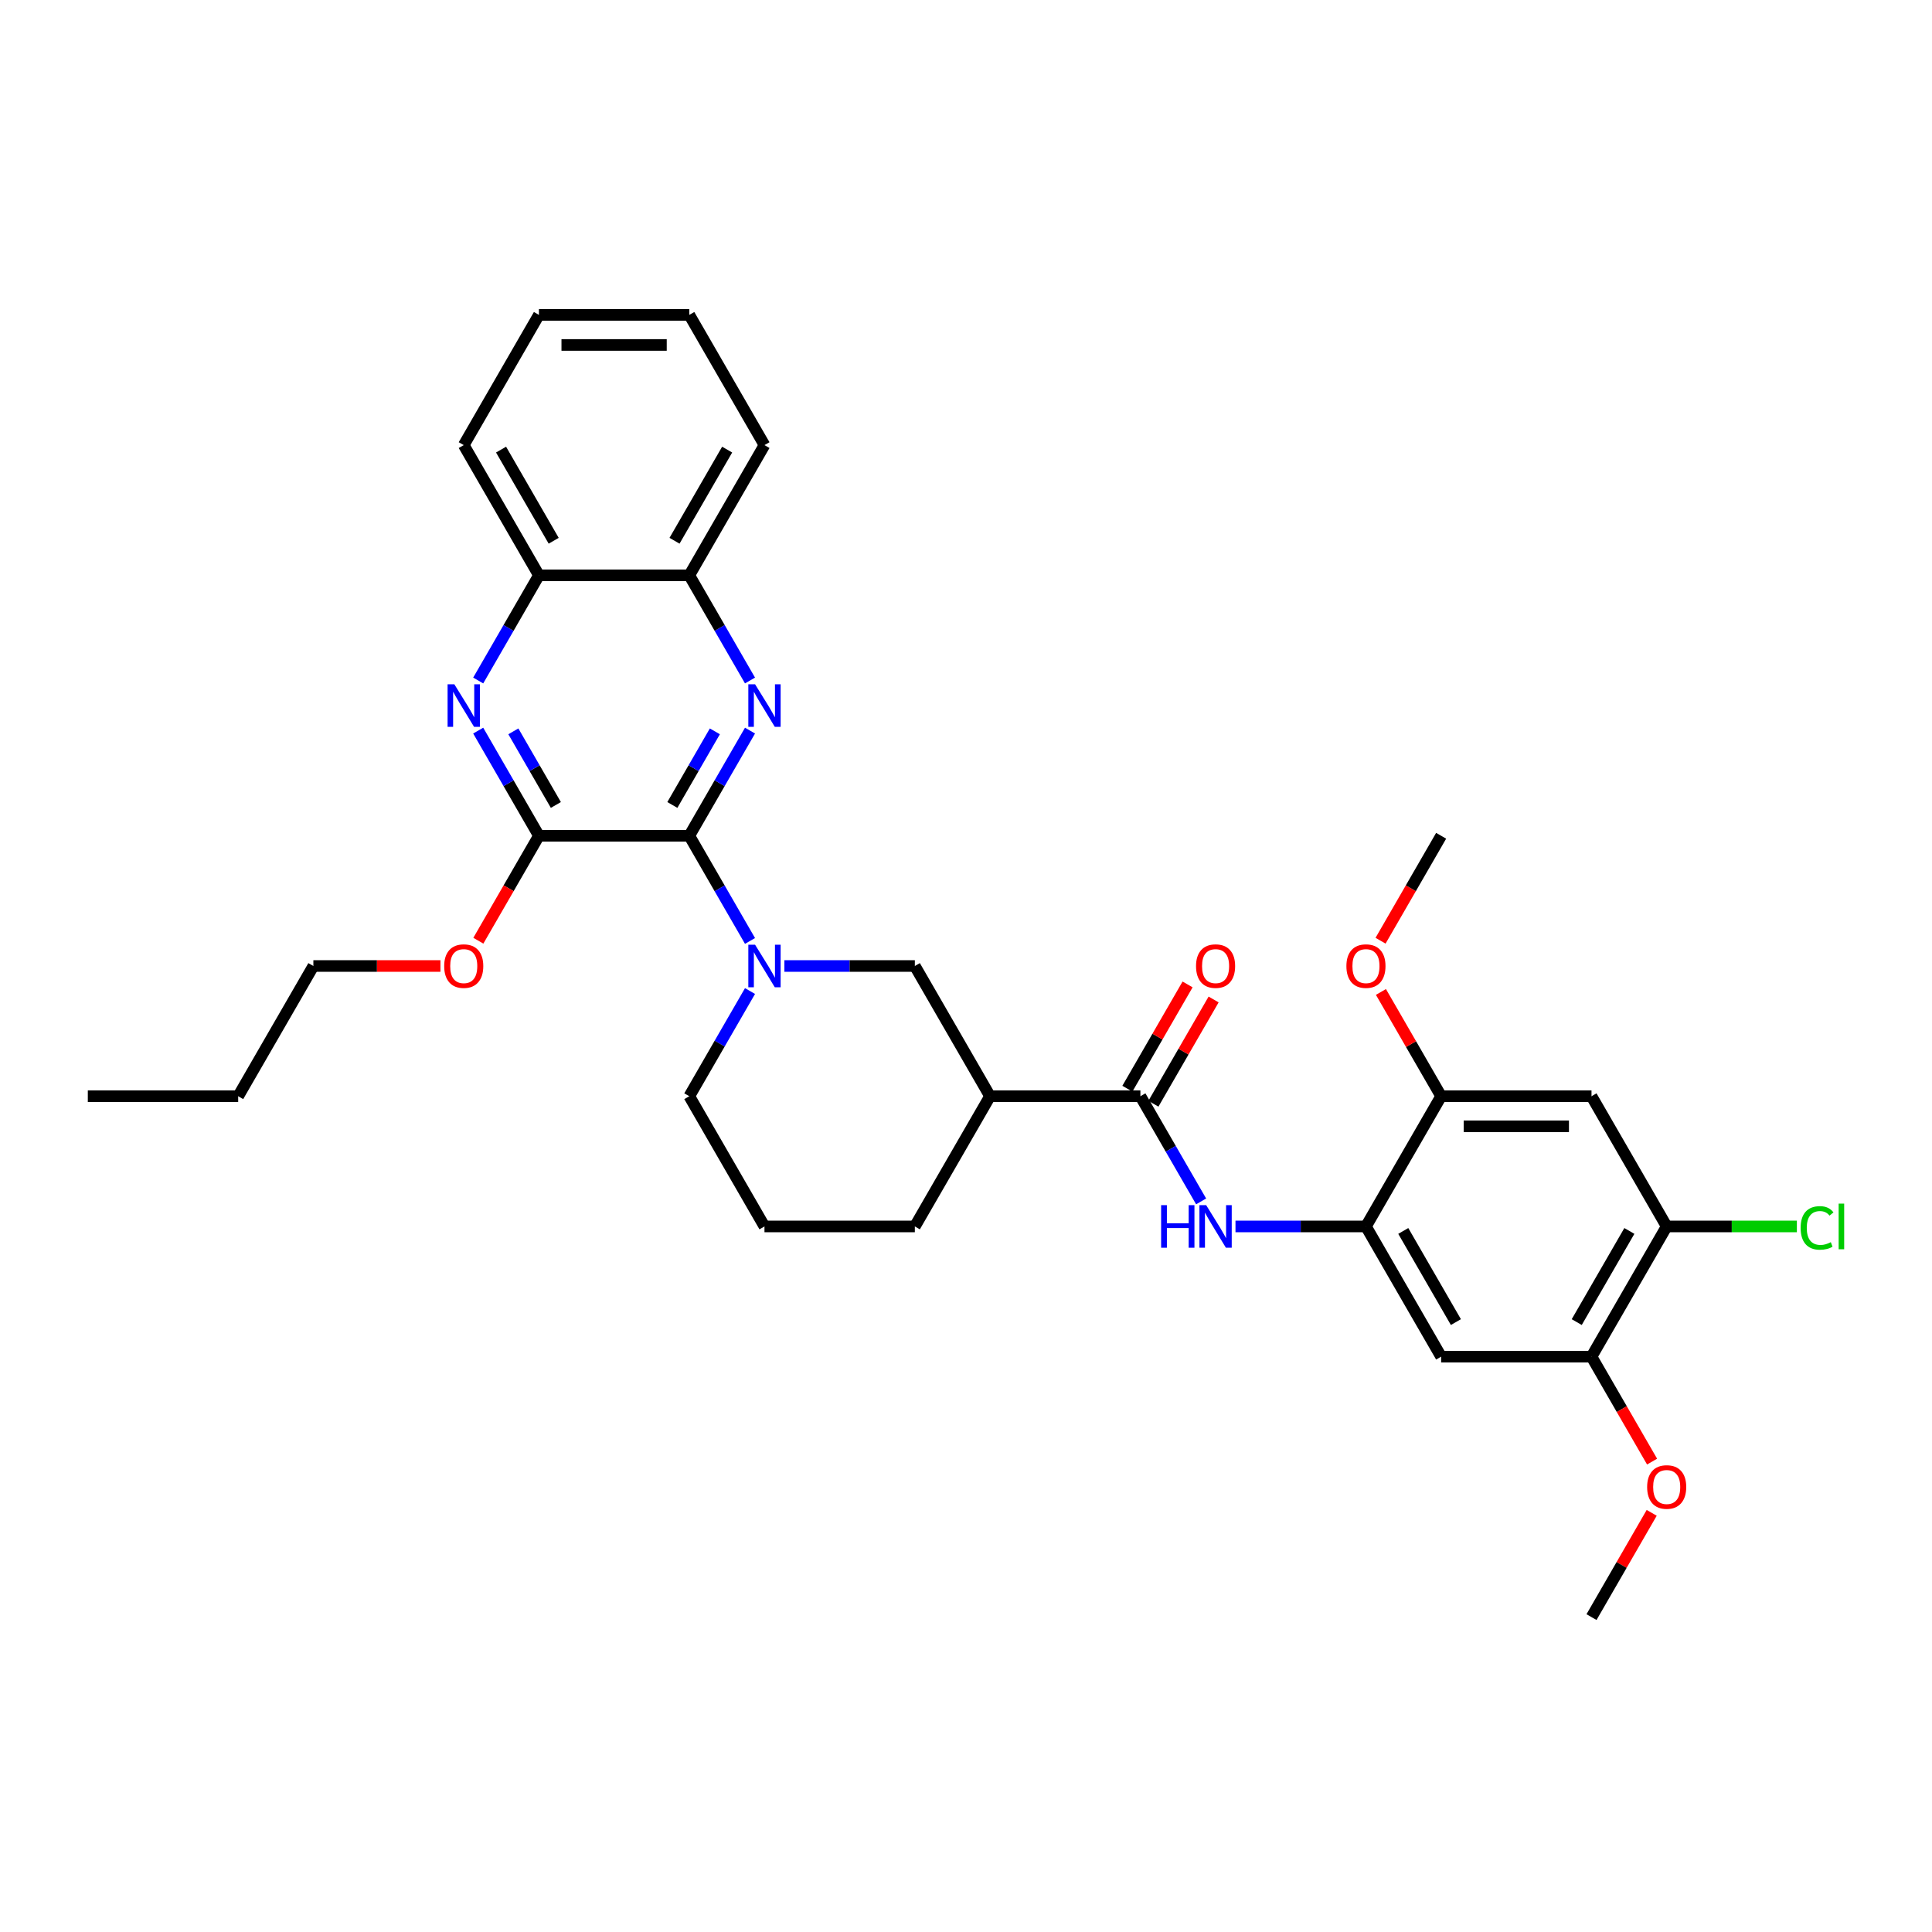 <?xml version='1.0' encoding='iso-8859-1'?>
<svg version='1.1' baseProfile='full'
              xmlns='http://www.w3.org/2000/svg'
                      xmlns:rdkit='http://www.rdkit.org/xml'
                      xmlns:xlink='http://www.w3.org/1999/xlink'
                  xml:space='preserve'
width='1000px' height='1000px' viewBox='0 0 1000 1000'>
<!-- END OF HEADER -->
<rect style='opacity:1.0;fill:#FFFFFF;stroke:none' width='1000' height='1000' x='0' y='0'> </rect>
<path class='bond-0' d='M 356.776,432.597 L 372.491,405.379' style='fill:none;fill-rule:evenodd;stroke:#000000;stroke-width:6px;stroke-linecap:butt;stroke-linejoin:miter;stroke-opacity:1' />
<path class='bond-0' d='M 372.491,405.379 L 388.205,378.16' style='fill:none;fill-rule:evenodd;stroke:#0000FF;stroke-width:6px;stroke-linecap:butt;stroke-linejoin:miter;stroke-opacity:1' />
<path class='bond-0' d='M 348.01,416.648 L 359.01,397.595' style='fill:none;fill-rule:evenodd;stroke:#000000;stroke-width:6px;stroke-linecap:butt;stroke-linejoin:miter;stroke-opacity:1' />
<path class='bond-0' d='M 359.01,397.595 L 370.01,378.543' style='fill:none;fill-rule:evenodd;stroke:#0000FF;stroke-width:6px;stroke-linecap:butt;stroke-linejoin:miter;stroke-opacity:1' />
<path class='bond-1' d='M 356.776,432.597 L 372.491,459.815' style='fill:none;fill-rule:evenodd;stroke:#000000;stroke-width:6px;stroke-linecap:butt;stroke-linejoin:miter;stroke-opacity:1' />
<path class='bond-1' d='M 372.491,459.815 L 388.205,487.033' style='fill:none;fill-rule:evenodd;stroke:#0000FF;stroke-width:6px;stroke-linecap:butt;stroke-linejoin:miter;stroke-opacity:1' />
<path class='bond-2' d='M 356.776,432.597 L 278.946,432.597' style='fill:none;fill-rule:evenodd;stroke:#000000;stroke-width:6px;stroke-linecap:butt;stroke-linejoin:miter;stroke-opacity:1' />
<path class='bond-13' d='M 388.205,352.227 L 372.491,325.009' style='fill:none;fill-rule:evenodd;stroke:#0000FF;stroke-width:6px;stroke-linecap:butt;stroke-linejoin:miter;stroke-opacity:1' />
<path class='bond-13' d='M 372.491,325.009 L 356.776,297.791' style='fill:none;fill-rule:evenodd;stroke:#000000;stroke-width:6px;stroke-linecap:butt;stroke-linejoin:miter;stroke-opacity:1' />
<path class='bond-8' d='M 405.996,500 L 439.759,500' style='fill:none;fill-rule:evenodd;stroke:#0000FF;stroke-width:6px;stroke-linecap:butt;stroke-linejoin:miter;stroke-opacity:1' />
<path class='bond-8' d='M 439.759,500 L 473.522,500' style='fill:none;fill-rule:evenodd;stroke:#000000;stroke-width:6px;stroke-linecap:butt;stroke-linejoin:miter;stroke-opacity:1' />
<path class='bond-19' d='M 388.205,512.967 L 372.491,540.185' style='fill:none;fill-rule:evenodd;stroke:#0000FF;stroke-width:6px;stroke-linecap:butt;stroke-linejoin:miter;stroke-opacity:1' />
<path class='bond-19' d='M 372.491,540.185 L 356.776,567.403' style='fill:none;fill-rule:evenodd;stroke:#000000;stroke-width:6px;stroke-linecap:butt;stroke-linejoin:miter;stroke-opacity:1' />
<path class='bond-3' d='M 278.946,432.597 L 263.231,405.379' style='fill:none;fill-rule:evenodd;stroke:#000000;stroke-width:6px;stroke-linecap:butt;stroke-linejoin:miter;stroke-opacity:1' />
<path class='bond-3' d='M 263.231,405.379 L 247.517,378.16' style='fill:none;fill-rule:evenodd;stroke:#0000FF;stroke-width:6px;stroke-linecap:butt;stroke-linejoin:miter;stroke-opacity:1' />
<path class='bond-3' d='M 287.712,416.648 L 276.712,397.595' style='fill:none;fill-rule:evenodd;stroke:#000000;stroke-width:6px;stroke-linecap:butt;stroke-linejoin:miter;stroke-opacity:1' />
<path class='bond-3' d='M 276.712,397.595 L 265.712,378.543' style='fill:none;fill-rule:evenodd;stroke:#0000FF;stroke-width:6px;stroke-linecap:butt;stroke-linejoin:miter;stroke-opacity:1' />
<path class='bond-17' d='M 278.946,432.597 L 263.267,459.753' style='fill:none;fill-rule:evenodd;stroke:#000000;stroke-width:6px;stroke-linecap:butt;stroke-linejoin:miter;stroke-opacity:1' />
<path class='bond-17' d='M 263.267,459.753 L 247.589,486.909' style='fill:none;fill-rule:evenodd;stroke:#FF0000;stroke-width:6px;stroke-linecap:butt;stroke-linejoin:miter;stroke-opacity:1' />
<path class='bond-15' d='M 247.517,352.227 L 263.231,325.009' style='fill:none;fill-rule:evenodd;stroke:#0000FF;stroke-width:6px;stroke-linecap:butt;stroke-linejoin:miter;stroke-opacity:1' />
<path class='bond-15' d='M 263.231,325.009 L 278.946,297.791' style='fill:none;fill-rule:evenodd;stroke:#000000;stroke-width:6px;stroke-linecap:butt;stroke-linejoin:miter;stroke-opacity:1' />
<path class='bond-4' d='M 590.268,567.403 L 512.437,567.403' style='fill:none;fill-rule:evenodd;stroke:#000000;stroke-width:6px;stroke-linecap:butt;stroke-linejoin:miter;stroke-opacity:1' />
<path class='bond-6' d='M 590.268,567.403 L 605.982,594.621' style='fill:none;fill-rule:evenodd;stroke:#000000;stroke-width:6px;stroke-linecap:butt;stroke-linejoin:miter;stroke-opacity:1' />
<path class='bond-6' d='M 605.982,594.621 L 621.697,621.84' style='fill:none;fill-rule:evenodd;stroke:#0000FF;stroke-width:6px;stroke-linecap:butt;stroke-linejoin:miter;stroke-opacity:1' />
<path class='bond-16' d='M 597.008,571.295 L 612.588,544.31' style='fill:none;fill-rule:evenodd;stroke:#000000;stroke-width:6px;stroke-linecap:butt;stroke-linejoin:miter;stroke-opacity:1' />
<path class='bond-16' d='M 612.588,544.31 L 628.167,517.325' style='fill:none;fill-rule:evenodd;stroke:#FF0000;stroke-width:6px;stroke-linecap:butt;stroke-linejoin:miter;stroke-opacity:1' />
<path class='bond-16' d='M 583.527,563.512 L 599.107,536.527' style='fill:none;fill-rule:evenodd;stroke:#000000;stroke-width:6px;stroke-linecap:butt;stroke-linejoin:miter;stroke-opacity:1' />
<path class='bond-16' d='M 599.107,536.527 L 614.687,509.542' style='fill:none;fill-rule:evenodd;stroke:#FF0000;stroke-width:6px;stroke-linecap:butt;stroke-linejoin:miter;stroke-opacity:1' />
<path class='bond-5' d='M 512.437,567.403 L 473.522,500' style='fill:none;fill-rule:evenodd;stroke:#000000;stroke-width:6px;stroke-linecap:butt;stroke-linejoin:miter;stroke-opacity:1' />
<path class='bond-34' d='M 512.437,567.403 L 473.522,634.806' style='fill:none;fill-rule:evenodd;stroke:#000000;stroke-width:6px;stroke-linecap:butt;stroke-linejoin:miter;stroke-opacity:1' />
<path class='bond-7' d='M 639.488,634.806 L 673.251,634.806' style='fill:none;fill-rule:evenodd;stroke:#0000FF;stroke-width:6px;stroke-linecap:butt;stroke-linejoin:miter;stroke-opacity:1' />
<path class='bond-7' d='M 673.251,634.806 L 707.013,634.806' style='fill:none;fill-rule:evenodd;stroke:#000000;stroke-width:6px;stroke-linecap:butt;stroke-linejoin:miter;stroke-opacity:1' />
<path class='bond-9' d='M 707.013,634.806 L 745.929,702.209' style='fill:none;fill-rule:evenodd;stroke:#000000;stroke-width:6px;stroke-linecap:butt;stroke-linejoin:miter;stroke-opacity:1' />
<path class='bond-9' d='M 726.331,637.134 L 753.572,684.316' style='fill:none;fill-rule:evenodd;stroke:#000000;stroke-width:6px;stroke-linecap:butt;stroke-linejoin:miter;stroke-opacity:1' />
<path class='bond-11' d='M 707.013,634.806 L 745.929,567.403' style='fill:none;fill-rule:evenodd;stroke:#000000;stroke-width:6px;stroke-linecap:butt;stroke-linejoin:miter;stroke-opacity:1' />
<path class='bond-14' d='M 745.929,702.209 L 823.759,702.209' style='fill:none;fill-rule:evenodd;stroke:#000000;stroke-width:6px;stroke-linecap:butt;stroke-linejoin:miter;stroke-opacity:1' />
<path class='bond-10' d='M 823.759,567.403 L 745.929,567.403' style='fill:none;fill-rule:evenodd;stroke:#000000;stroke-width:6px;stroke-linecap:butt;stroke-linejoin:miter;stroke-opacity:1' />
<path class='bond-10' d='M 812.085,582.969 L 757.603,582.969' style='fill:none;fill-rule:evenodd;stroke:#000000;stroke-width:6px;stroke-linecap:butt;stroke-linejoin:miter;stroke-opacity:1' />
<path class='bond-12' d='M 823.759,567.403 L 862.674,634.806' style='fill:none;fill-rule:evenodd;stroke:#000000;stroke-width:6px;stroke-linecap:butt;stroke-linejoin:miter;stroke-opacity:1' />
<path class='bond-20' d='M 745.929,567.403 L 730.349,540.418' style='fill:none;fill-rule:evenodd;stroke:#000000;stroke-width:6px;stroke-linecap:butt;stroke-linejoin:miter;stroke-opacity:1' />
<path class='bond-20' d='M 730.349,540.418 L 714.769,513.434' style='fill:none;fill-rule:evenodd;stroke:#FF0000;stroke-width:6px;stroke-linecap:butt;stroke-linejoin:miter;stroke-opacity:1' />
<path class='bond-18' d='M 862.674,634.806 L 896.367,634.806' style='fill:none;fill-rule:evenodd;stroke:#000000;stroke-width:6px;stroke-linecap:butt;stroke-linejoin:miter;stroke-opacity:1' />
<path class='bond-18' d='M 896.367,634.806 L 930.06,634.806' style='fill:none;fill-rule:evenodd;stroke:#00CC00;stroke-width:6px;stroke-linecap:butt;stroke-linejoin:miter;stroke-opacity:1' />
<path class='bond-36' d='M 862.674,634.806 L 823.759,702.209' style='fill:none;fill-rule:evenodd;stroke:#000000;stroke-width:6px;stroke-linecap:butt;stroke-linejoin:miter;stroke-opacity:1' />
<path class='bond-36' d='M 843.356,637.134 L 816.116,684.316' style='fill:none;fill-rule:evenodd;stroke:#000000;stroke-width:6px;stroke-linecap:butt;stroke-linejoin:miter;stroke-opacity:1' />
<path class='bond-24' d='M 356.776,297.791 L 395.692,230.387' style='fill:none;fill-rule:evenodd;stroke:#000000;stroke-width:6px;stroke-linecap:butt;stroke-linejoin:miter;stroke-opacity:1' />
<path class='bond-24' d='M 349.133,279.897 L 376.374,232.715' style='fill:none;fill-rule:evenodd;stroke:#000000;stroke-width:6px;stroke-linecap:butt;stroke-linejoin:miter;stroke-opacity:1' />
<path class='bond-33' d='M 356.776,297.791 L 278.946,297.791' style='fill:none;fill-rule:evenodd;stroke:#000000;stroke-width:6px;stroke-linecap:butt;stroke-linejoin:miter;stroke-opacity:1' />
<path class='bond-21' d='M 823.759,702.209 L 839.438,729.366' style='fill:none;fill-rule:evenodd;stroke:#000000;stroke-width:6px;stroke-linecap:butt;stroke-linejoin:miter;stroke-opacity:1' />
<path class='bond-21' d='M 839.438,729.366 L 855.116,756.522' style='fill:none;fill-rule:evenodd;stroke:#FF0000;stroke-width:6px;stroke-linecap:butt;stroke-linejoin:miter;stroke-opacity:1' />
<path class='bond-25' d='M 278.946,297.791 L 240.031,230.387' style='fill:none;fill-rule:evenodd;stroke:#000000;stroke-width:6px;stroke-linecap:butt;stroke-linejoin:miter;stroke-opacity:1' />
<path class='bond-25' d='M 286.589,279.897 L 259.349,232.715' style='fill:none;fill-rule:evenodd;stroke:#000000;stroke-width:6px;stroke-linecap:butt;stroke-linejoin:miter;stroke-opacity:1' />
<path class='bond-26' d='M 227.967,500 L 195.084,500' style='fill:none;fill-rule:evenodd;stroke:#FF0000;stroke-width:6px;stroke-linecap:butt;stroke-linejoin:miter;stroke-opacity:1' />
<path class='bond-26' d='M 195.084,500 L 162.2,500' style='fill:none;fill-rule:evenodd;stroke:#000000;stroke-width:6px;stroke-linecap:butt;stroke-linejoin:miter;stroke-opacity:1' />
<path class='bond-23' d='M 356.776,567.403 L 395.692,634.806' style='fill:none;fill-rule:evenodd;stroke:#000000;stroke-width:6px;stroke-linecap:butt;stroke-linejoin:miter;stroke-opacity:1' />
<path class='bond-28' d='M 714.572,486.909 L 730.25,459.753' style='fill:none;fill-rule:evenodd;stroke:#FF0000;stroke-width:6px;stroke-linecap:butt;stroke-linejoin:miter;stroke-opacity:1' />
<path class='bond-28' d='M 730.25,459.753 L 745.929,432.597' style='fill:none;fill-rule:evenodd;stroke:#000000;stroke-width:6px;stroke-linecap:butt;stroke-linejoin:miter;stroke-opacity:1' />
<path class='bond-27' d='M 854.919,783.046 L 839.339,810.031' style='fill:none;fill-rule:evenodd;stroke:#FF0000;stroke-width:6px;stroke-linecap:butt;stroke-linejoin:miter;stroke-opacity:1' />
<path class='bond-27' d='M 839.339,810.031 L 823.759,837.016' style='fill:none;fill-rule:evenodd;stroke:#000000;stroke-width:6px;stroke-linecap:butt;stroke-linejoin:miter;stroke-opacity:1' />
<path class='bond-22' d='M 473.522,634.806 L 395.692,634.806' style='fill:none;fill-rule:evenodd;stroke:#000000;stroke-width:6px;stroke-linecap:butt;stroke-linejoin:miter;stroke-opacity:1' />
<path class='bond-32' d='M 395.692,230.387 L 356.776,162.984' style='fill:none;fill-rule:evenodd;stroke:#000000;stroke-width:6px;stroke-linecap:butt;stroke-linejoin:miter;stroke-opacity:1' />
<path class='bond-31' d='M 240.031,230.387 L 278.946,162.984' style='fill:none;fill-rule:evenodd;stroke:#000000;stroke-width:6px;stroke-linecap:butt;stroke-linejoin:miter;stroke-opacity:1' />
<path class='bond-29' d='M 162.2,500 L 123.285,567.403' style='fill:none;fill-rule:evenodd;stroke:#000000;stroke-width:6px;stroke-linecap:butt;stroke-linejoin:miter;stroke-opacity:1' />
<path class='bond-30' d='M 123.285,567.403 L 45.455,567.403' style='fill:none;fill-rule:evenodd;stroke:#000000;stroke-width:6px;stroke-linecap:butt;stroke-linejoin:miter;stroke-opacity:1' />
<path class='bond-35' d='M 278.946,162.984 L 356.776,162.984' style='fill:none;fill-rule:evenodd;stroke:#000000;stroke-width:6px;stroke-linecap:butt;stroke-linejoin:miter;stroke-opacity:1' />
<path class='bond-35' d='M 290.62,178.55 L 345.102,178.55' style='fill:none;fill-rule:evenodd;stroke:#000000;stroke-width:6px;stroke-linecap:butt;stroke-linejoin:miter;stroke-opacity:1' />
<path  class='atom-1' d='M 390.819 354.173
L 398.042 365.847
Q 398.758 366.999, 399.91 369.085
Q 401.062 371.171, 401.124 371.296
L 401.124 354.173
L 404.051 354.173
L 404.051 376.214
L 401.031 376.214
L 393.279 363.45
Q 392.376 361.956, 391.411 360.244
Q 390.477 358.531, 390.197 358.002
L 390.197 376.214
L 387.333 376.214
L 387.333 354.173
L 390.819 354.173
' fill='#0000FF'/>
<path  class='atom-2' d='M 390.819 488.979
L 398.042 500.654
Q 398.758 501.806, 399.91 503.892
Q 401.062 505.977, 401.124 506.102
L 401.124 488.979
L 404.051 488.979
L 404.051 511.021
L 401.031 511.021
L 393.279 498.257
Q 392.376 496.762, 391.411 495.05
Q 390.477 493.338, 390.197 492.808
L 390.197 511.021
L 387.333 511.021
L 387.333 488.979
L 390.819 488.979
' fill='#0000FF'/>
<path  class='atom-4' d='M 235.159 354.173
L 242.381 365.847
Q 243.097 366.999, 244.249 369.085
Q 245.401 371.171, 245.463 371.296
L 245.463 354.173
L 248.39 354.173
L 248.39 376.214
L 245.37 376.214
L 237.618 363.45
Q 236.715 361.956, 235.75 360.244
Q 234.816 358.531, 234.536 358.002
L 234.536 376.214
L 231.672 376.214
L 231.672 354.173
L 235.159 354.173
' fill='#0000FF'/>
<path  class='atom-7' d='M 600.993 623.786
L 603.981 623.786
L 603.981 633.156
L 615.251 633.156
L 615.251 623.786
L 618.24 623.786
L 618.24 645.827
L 615.251 645.827
L 615.251 635.647
L 603.981 635.647
L 603.981 645.827
L 600.993 645.827
L 600.993 623.786
' fill='#0000FF'/>
<path  class='atom-7' d='M 624.311 623.786
L 631.533 635.46
Q 632.25 636.612, 633.401 638.698
Q 634.553 640.784, 634.616 640.908
L 634.616 623.786
L 637.542 623.786
L 637.542 645.827
L 634.522 645.827
L 626.77 633.063
Q 625.867 631.569, 624.902 629.856
Q 623.968 628.144, 623.688 627.615
L 623.688 645.827
L 620.824 645.827
L 620.824 623.786
L 624.311 623.786
' fill='#0000FF'/>
<path  class='atom-17' d='M 619.065 500.062
Q 619.065 494.77, 621.68 491.812
Q 624.295 488.855, 629.183 488.855
Q 634.071 488.855, 636.686 491.812
Q 639.301 494.77, 639.301 500.062
Q 639.301 505.417, 636.655 508.468
Q 634.008 511.488, 629.183 511.488
Q 624.326 511.488, 621.68 508.468
Q 619.065 505.448, 619.065 500.062
M 629.183 508.997
Q 632.545 508.997, 634.351 506.756
Q 636.188 504.483, 636.188 500.062
Q 636.188 495.735, 634.351 493.556
Q 632.545 491.345, 629.183 491.345
Q 625.821 491.345, 623.984 493.525
Q 622.178 495.704, 622.178 500.062
Q 622.178 504.514, 623.984 506.756
Q 625.821 508.997, 629.183 508.997
' fill='#FF0000'/>
<path  class='atom-18' d='M 229.913 500.062
Q 229.913 494.77, 232.528 491.812
Q 235.143 488.855, 240.031 488.855
Q 244.918 488.855, 247.534 491.812
Q 250.149 494.77, 250.149 500.062
Q 250.149 505.417, 247.502 508.468
Q 244.856 511.488, 240.031 511.488
Q 235.174 511.488, 232.528 508.468
Q 229.913 505.448, 229.913 500.062
M 240.031 508.997
Q 243.393 508.997, 245.199 506.756
Q 247.035 504.483, 247.035 500.062
Q 247.035 495.735, 245.199 493.556
Q 243.393 491.345, 240.031 491.345
Q 236.668 491.345, 234.832 493.525
Q 233.026 495.704, 233.026 500.062
Q 233.026 504.514, 234.832 506.756
Q 236.668 508.997, 240.031 508.997
' fill='#FF0000'/>
<path  class='atom-19' d='M 932.006 635.569
Q 932.006 630.09, 934.559 627.226
Q 937.143 624.33, 942.03 624.33
Q 946.576 624.33, 949.004 627.537
L 946.949 629.218
Q 945.175 626.883, 942.03 626.883
Q 938.699 626.883, 936.925 629.125
Q 935.181 631.335, 935.181 635.569
Q 935.181 639.928, 936.987 642.169
Q 938.824 644.411, 942.373 644.411
Q 944.801 644.411, 947.634 642.947
L 948.506 645.282
Q 947.354 646.029, 945.611 646.465
Q 943.867 646.901, 941.937 646.901
Q 937.143 646.901, 934.559 643.975
Q 932.006 641.048, 932.006 635.569
' fill='#00CC00'/>
<path  class='atom-19' d='M 951.681 622.992
L 954.545 622.992
L 954.545 646.621
L 951.681 646.621
L 951.681 622.992
' fill='#00CC00'/>
<path  class='atom-21' d='M 696.895 500.062
Q 696.895 494.77, 699.511 491.812
Q 702.126 488.855, 707.013 488.855
Q 711.901 488.855, 714.516 491.812
Q 717.131 494.77, 717.131 500.062
Q 717.131 505.417, 714.485 508.468
Q 711.839 511.488, 707.013 511.488
Q 702.157 511.488, 699.511 508.468
Q 696.895 505.448, 696.895 500.062
M 707.013 508.997
Q 710.376 508.997, 712.181 506.756
Q 714.018 504.483, 714.018 500.062
Q 714.018 495.735, 712.181 493.556
Q 710.376 491.345, 707.013 491.345
Q 703.651 491.345, 701.814 493.525
Q 700.009 495.704, 700.009 500.062
Q 700.009 504.514, 701.814 506.756
Q 703.651 508.997, 707.013 508.997
' fill='#FF0000'/>
<path  class='atom-22' d='M 852.556 769.675
Q 852.556 764.382, 855.172 761.425
Q 857.787 758.467, 862.674 758.467
Q 867.562 758.467, 870.177 761.425
Q 872.792 764.382, 872.792 769.675
Q 872.792 775.03, 870.146 778.081
Q 867.5 781.1, 862.674 781.1
Q 857.818 781.1, 855.172 778.081
Q 852.556 775.061, 852.556 769.675
M 862.674 778.61
Q 866.037 778.61, 867.842 776.368
Q 869.679 774.096, 869.679 769.675
Q 869.679 765.348, 867.842 763.168
Q 866.037 760.958, 862.674 760.958
Q 859.312 760.958, 857.475 763.137
Q 855.67 765.316, 855.67 769.675
Q 855.67 774.127, 857.475 776.368
Q 859.312 778.61, 862.674 778.61
' fill='#FF0000'/>
</svg>
